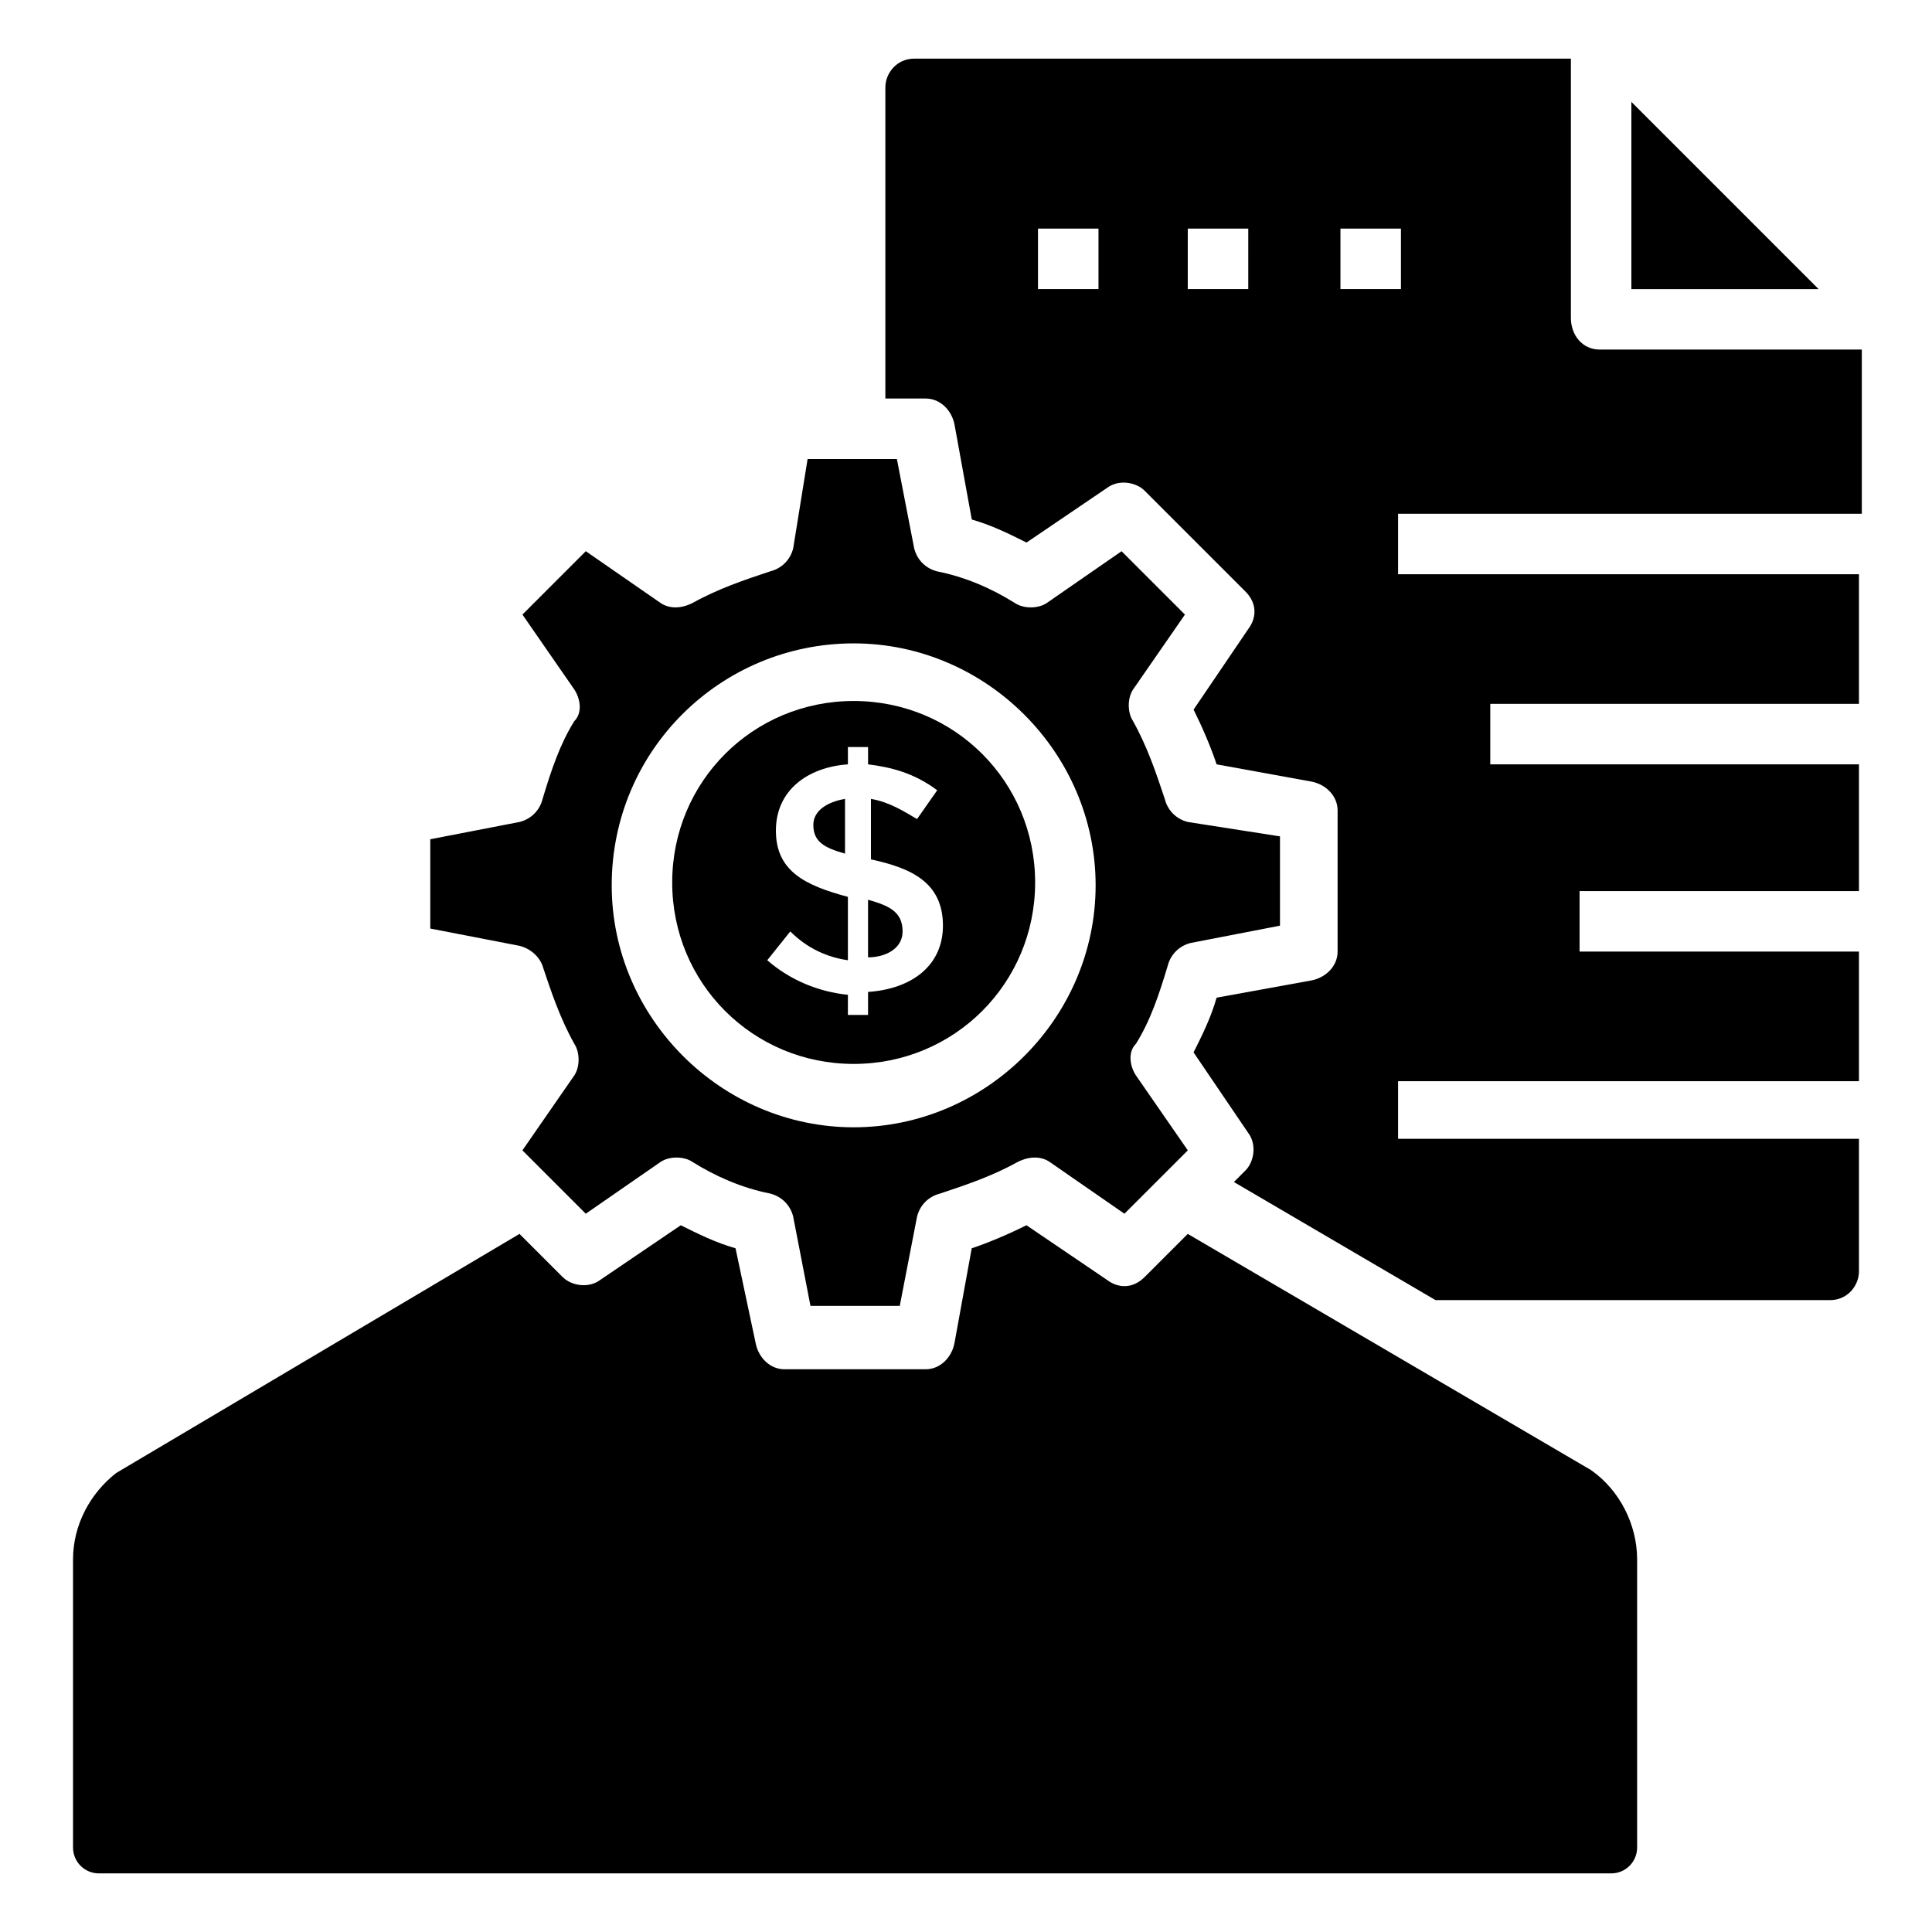 <?xml version="1.0" encoding="UTF-8"?>
<!-- Uploaded to: ICON Repo, www.svgrepo.com, Generator: ICON Repo Mixer Tools -->
<svg fill="#000000" width="800px" height="800px" version="1.1" viewBox="144 144 512 512" xmlns="http://www.w3.org/2000/svg">
 <g>
  <path d="m367.94 355.72c-4.582 0.762-8.398 3.055-8.398 6.871 0 4.582 3.055 6.106 8.398 7.633z"/>
  <path d="m383.2 390.84c0-5.344-3.816-6.871-9.16-8.398v15.266c4.582 0 9.16-2.289 9.16-6.867z"/>
  <path d="m370.23 425.95c26.719 0 48.09-21.375 48.09-48.09 0-26.719-21.375-48.09-48.09-48.09-26.719 0-48.09 21.375-48.09 48.09 0 26.715 21.375 48.09 48.09 48.09zm-20.609-61.832c0-10.688 8.398-16.793 19.082-17.559v-4.582h5.344v4.582c6.106 0.762 12.215 2.289 18.32 6.871l-5.344 7.633c-3.816-2.289-7.633-4.582-12.215-5.344v16.031c10.688 2.289 19.082 6.106 19.082 17.559 0 10.688-8.398 16.793-19.848 17.559v6.106h-5.344l0.008-5.344c-7.633-0.762-15.266-3.816-21.375-9.16l6.106-7.633c4.582 4.582 9.922 6.871 15.266 7.633v-16.793c-11.449-3.055-19.082-6.871-19.082-17.559z"/>
  <path d="m287.79 400c2.289 6.871 4.582 13.742 8.398 20.609 1.527 2.289 1.527 6.106 0 8.398l-13.742 19.848 16.793 16.793 19.848-13.742c2.289-1.527 6.106-1.527 8.398 0 6.106 3.816 12.977 6.871 20.609 8.398 3.055 0.762 5.344 3.055 6.106 6.106l4.582 23.664h23.664l4.582-23.664c0.762-3.055 3.055-5.344 6.106-6.106 6.871-2.289 13.742-4.582 20.609-8.398 3.055-1.527 6.106-1.527 8.398 0l19.848 13.742 16.793-16.793-13.742-19.848c-1.527-2.289-2.289-6.106 0-8.398 3.816-6.106 6.106-12.977 8.398-20.609 0.762-3.055 3.055-5.344 6.106-6.106l23.664-4.582v-23.664l-24.426-3.816c-3.055-0.762-5.344-3.055-6.106-6.106-2.289-6.871-4.582-13.742-8.398-20.609-1.527-2.289-1.527-6.106 0-8.398l13.742-19.848-16.793-16.793-19.848 13.742c-2.289 1.527-6.106 1.527-8.398 0-6.106-3.816-12.977-6.871-20.609-8.398-3.055-0.762-5.344-3.055-6.106-6.106l-4.582-23.664h-23.664l-3.816 23.66c-0.762 3.055-3.055 5.344-6.106 6.106-6.871 2.289-13.742 4.582-20.609 8.398-3.055 1.527-6.106 1.527-8.398 0l-19.848-13.742-16.793 16.793 13.742 19.848c1.527 2.289 2.289 6.106 0 8.398-3.816 6.106-6.106 12.977-8.398 20.609-0.762 3.055-3.055 5.344-6.106 6.106l-23.664 4.582v23.664l23.664 4.582c3.051 0.762 5.34 3.051 6.102 5.344zm82.441-85.496c35.113 0 64.121 29.008 64.121 64.121s-29.008 64.121-64.121 64.121c-35.113 0-64.121-29.008-64.121-64.121 0-35.879 29.008-64.121 64.121-64.121z"/>
  <path d="m565.64 533.59-106.87-62.594-11.449 11.449c-3.055 3.055-6.871 3.055-9.922 0.762l-21.379-14.504c-4.582 2.289-9.922 4.582-14.504 6.106l-4.582 25.191c-0.762 3.816-3.816 6.871-7.633 6.871h-37.402c-3.816 0-6.871-3.055-7.633-6.871l-5.344-25.191c-5.344-1.527-9.922-3.816-14.504-6.106l-21.375 14.504c-3.055 2.289-7.633 1.527-9.922-0.762l-11.449-11.449-106.87 63.359c-6.871 5.344-11.449 13.742-11.449 22.902v76.336c0 3.816 3.055 6.871 6.871 6.871h400.76c3.816 0 6.871-3.055 6.871-6.871v-76.336c-0.004-9.164-4.586-18.324-12.219-23.668z"/>
  <path d="m576.33 171v49.617h49.617z"/>
  <path d="m637.4 280.15v-43.512h-69.465c-4.582 0-7.633-3.816-7.633-8.398v-68.699h-174.04c-4.582 0-7.633 3.816-7.633 7.633v82.441h10.688c3.816 0 6.871 3.055 7.633 6.871l4.582 25.191c5.344 1.527 9.922 3.816 14.504 6.106l21.375-14.504c3.055-2.289 7.633-1.527 9.922 0.762l26.719 26.719c3.055 3.055 3.055 6.871 0.762 9.922l-14.504 21.375c2.289 4.582 4.582 9.922 6.106 14.504l25.191 4.582c3.816 0.762 6.871 3.816 6.871 7.633v37.402c0 3.816-3.055 6.871-6.871 7.633l-25.191 4.582c-1.527 5.344-3.816 9.922-6.106 14.504l14.504 21.375c2.289 3.055 1.527 7.633-0.762 9.922l-3.055 3.055 53.434 31.297h104.58c4.582 0 7.633-3.816 7.633-7.633v-35.113h-122.14v-15.27h122.14v-34.352h-74.043v-16.031h74.043v-33.586h-97.707v-16.031h97.707v-34.352h-122.14v-16.031zm-202.29-59.539h-16.031v-16.031h16.031zm39.691 0h-16.031l0.004-16.031h16.031zm24.43 0v-16.031h16.031v16.031z"/>
 </g>
</svg>